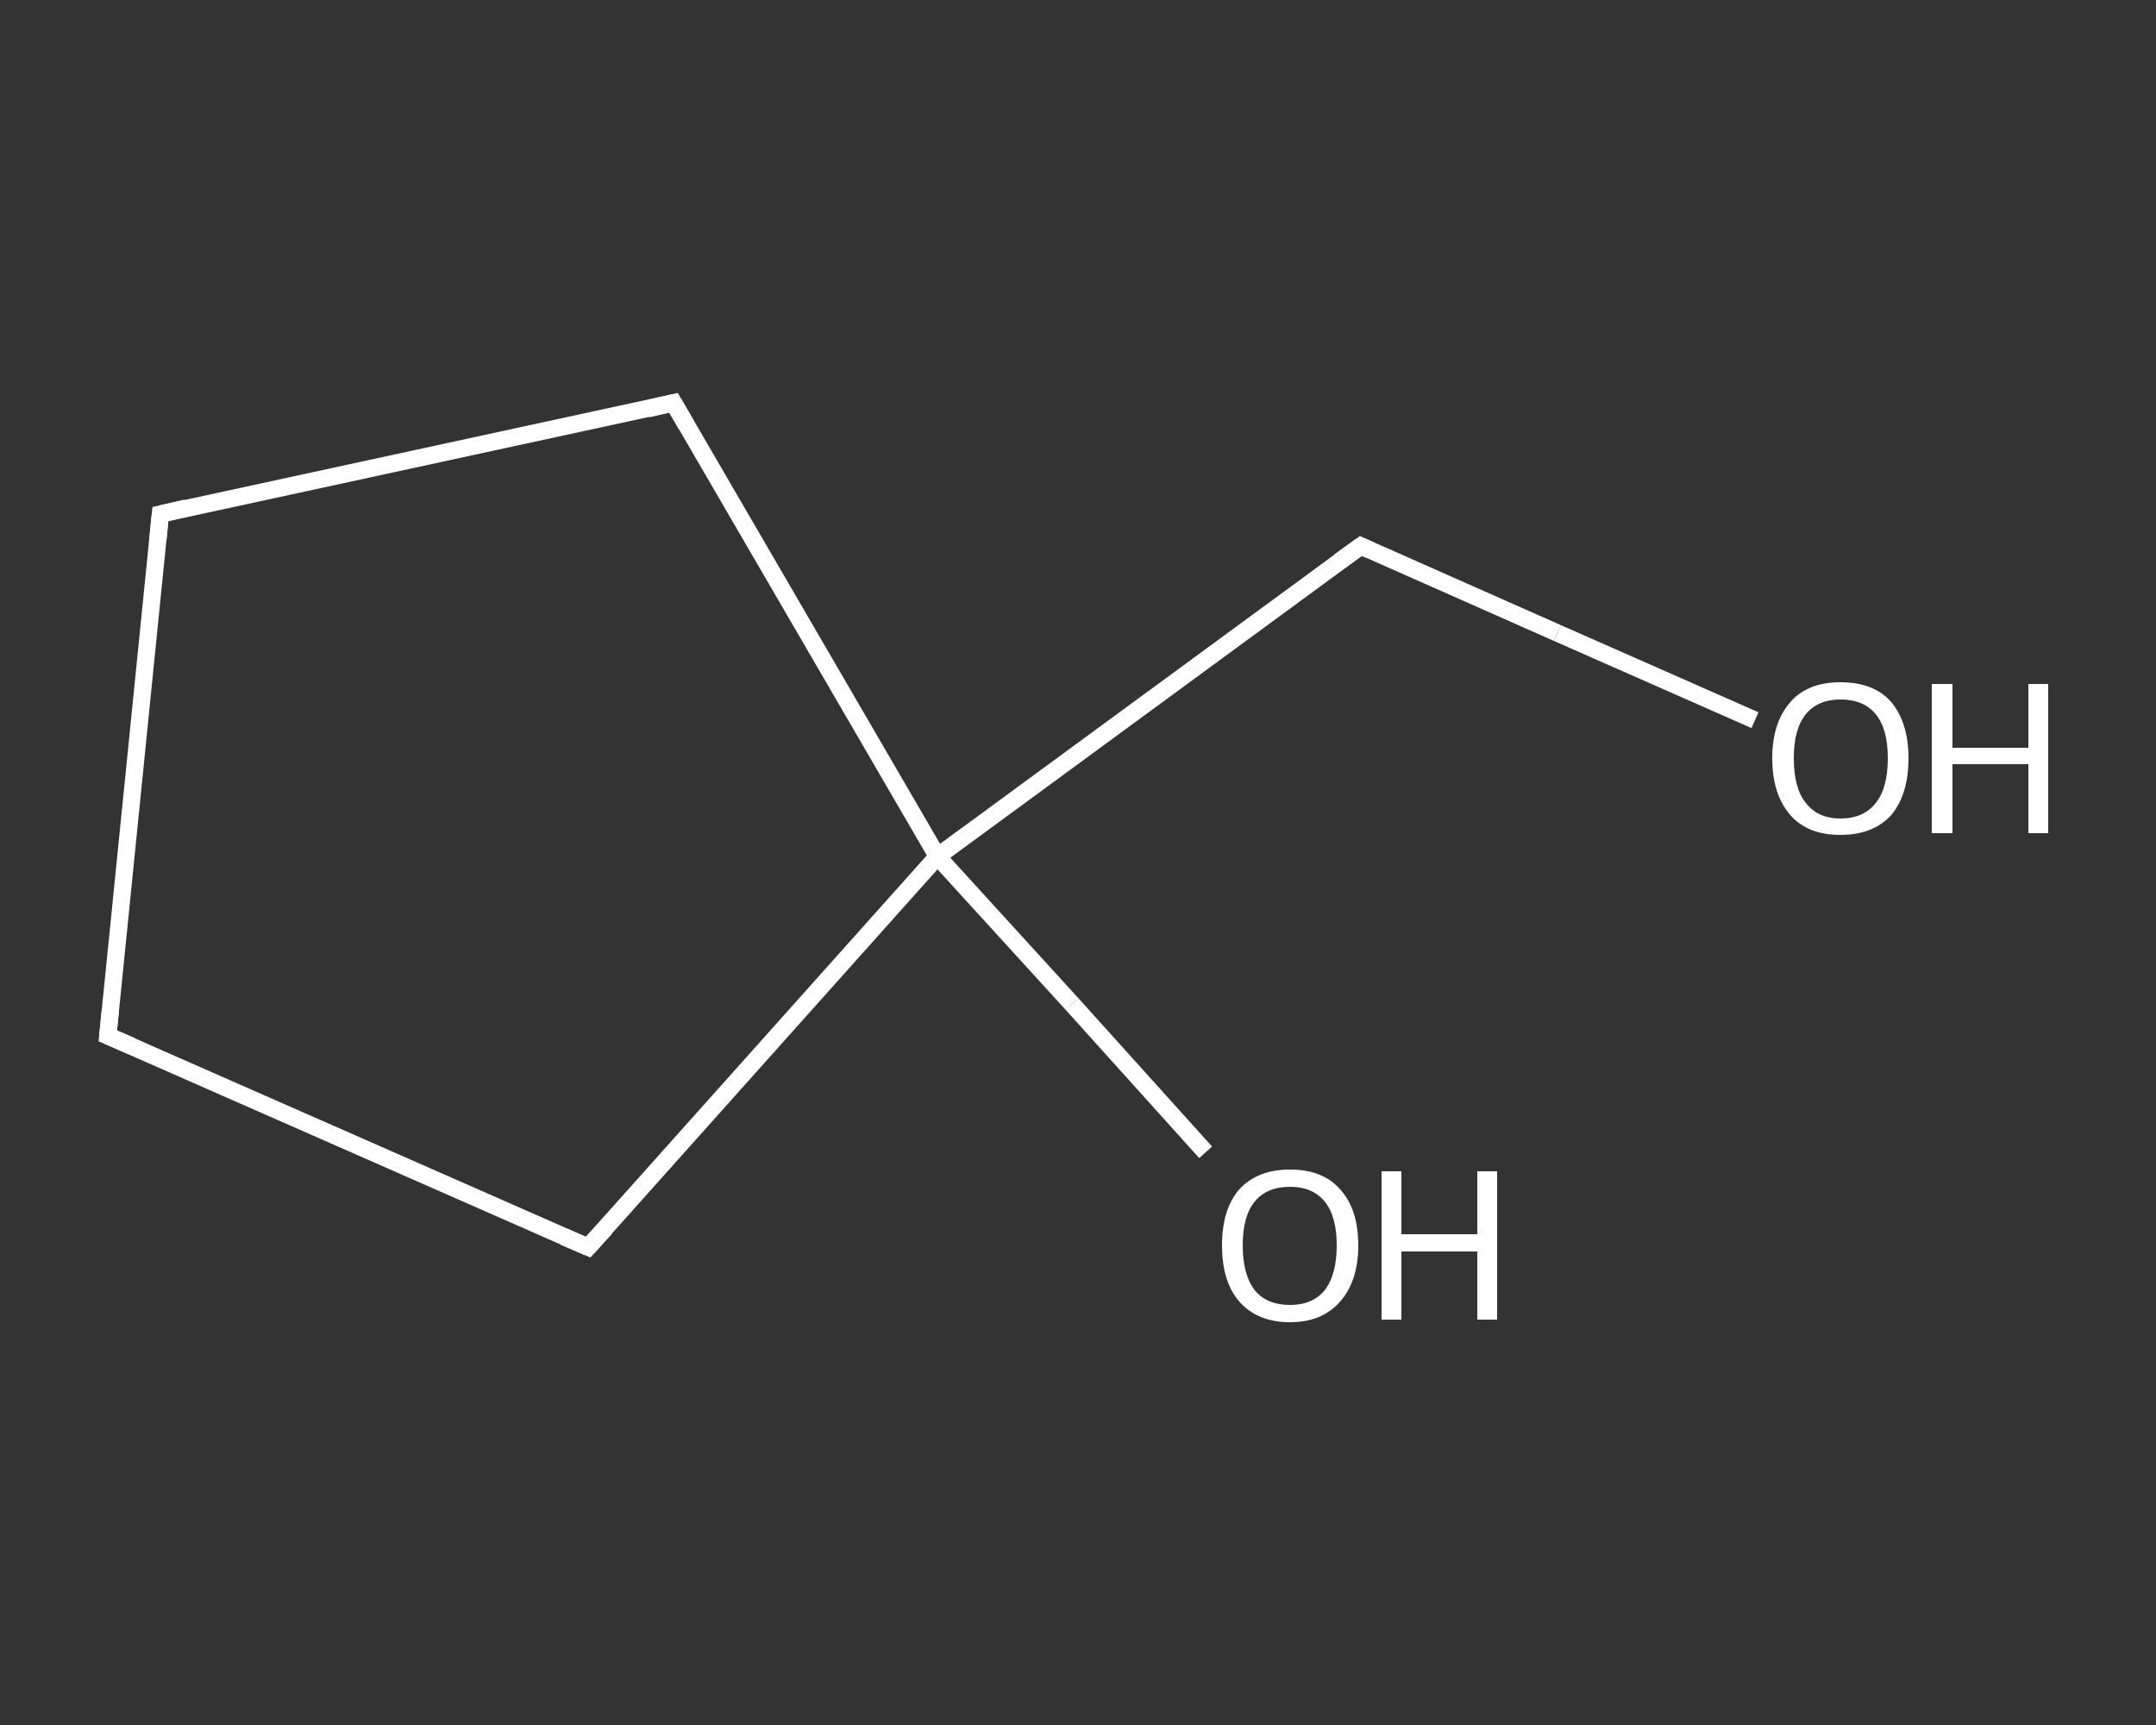 <?xml version='1.0' encoding='iso-8859-1'?>
<svg version='1.1' baseProfile='full'
              xmlns='http://www.w3.org/2000/svg'
                      xmlns:rdkit='http://www.rdkit.org/xml'
                      xmlns:xlink='http://www.w3.org/1999/xlink'
                  xml:space='preserve'
width='250px' height='200px' viewBox='0 0 250 200'>
<rect x="0" y="0" width="250" height="200" fill="#333333" stroke="none"/>
<!-- END OF HEADER -->
<rect style='opacity:1.0;fill:transparent;stroke:none' width='250.0' height='200.0' x='0.0' y='0.0'> </rect>
<path class='bond-0 atom-0 atom-1' d='M 203.5,83.5 L 180.6,73.4' style='fill:none;fill-rule:evenodd;stroke:#FFFFFF;stroke-width:2.0px;stroke-linecap:butt;stroke-linejoin:miter;stroke-opacity:1' />
<path class='bond-0 atom-0 atom-1' d='M 180.6,73.4 L 157.8,63.3' style='fill:none;fill-rule:evenodd;stroke:#FFFFFF;stroke-width:2.0px;stroke-linecap:butt;stroke-linejoin:miter;stroke-opacity:1' />
<path class='bond-1 atom-1 atom-2' d='M 157.8,63.3 L 108.7,99.3' style='fill:none;fill-rule:evenodd;stroke:#FFFFFF;stroke-width:2.0px;stroke-linecap:butt;stroke-linejoin:miter;stroke-opacity:1' />
<path class='bond-2 atom-2 atom-3' d='M 108.7,99.3 L 124.3,116.4' style='fill:none;fill-rule:evenodd;stroke:#FFFFFF;stroke-width:2.0px;stroke-linecap:butt;stroke-linejoin:miter;stroke-opacity:1' />
<path class='bond-2 atom-2 atom-3' d='M 124.3,116.4 L 139.8,133.6' style='fill:none;fill-rule:evenodd;stroke:#FFFFFF;stroke-width:2.0px;stroke-linecap:butt;stroke-linejoin:miter;stroke-opacity:1' />
<path class='bond-3 atom-2 atom-4' d='M 108.7,99.3 L 78.1,46.7' style='fill:none;fill-rule:evenodd;stroke:#FFFFFF;stroke-width:2.0px;stroke-linecap:butt;stroke-linejoin:miter;stroke-opacity:1' />
<path class='bond-4 atom-4 atom-5' d='M 78.1,46.7 L 18.6,59.6' style='fill:none;fill-rule:evenodd;stroke:#FFFFFF;stroke-width:2.0px;stroke-linecap:butt;stroke-linejoin:miter;stroke-opacity:1' />
<path class='bond-5 atom-5 atom-6' d='M 18.6,59.6 L 12.5,120.1' style='fill:none;fill-rule:evenodd;stroke:#FFFFFF;stroke-width:2.0px;stroke-linecap:butt;stroke-linejoin:miter;stroke-opacity:1' />
<path class='bond-6 atom-6 atom-7' d='M 12.5,120.1 L 68.2,144.6' style='fill:none;fill-rule:evenodd;stroke:#FFFFFF;stroke-width:2.0px;stroke-linecap:butt;stroke-linejoin:miter;stroke-opacity:1' />
<path class='bond-7 atom-7 atom-2' d='M 68.2,144.6 L 108.7,99.3' style='fill:none;fill-rule:evenodd;stroke:#FFFFFF;stroke-width:2.0px;stroke-linecap:butt;stroke-linejoin:miter;stroke-opacity:1' />
<path d='M 158.9,63.8 L 157.8,63.3 L 155.3,65.1' style='fill:none;stroke:#FFFFFF;stroke-width:2.0px;stroke-linecap:butt;stroke-linejoin:miter;stroke-opacity:1;' />
<path d='M 79.6,49.3 L 78.1,46.7 L 75.1,47.4' style='fill:none;stroke:#FFFFFF;stroke-width:2.0px;stroke-linecap:butt;stroke-linejoin:miter;stroke-opacity:1;' />
<path d='M 21.6,58.9 L 18.6,59.6 L 18.3,62.6' style='fill:none;stroke:#FFFFFF;stroke-width:2.0px;stroke-linecap:butt;stroke-linejoin:miter;stroke-opacity:1;' />
<path d='M 12.8,117.1 L 12.5,120.1 L 15.3,121.3' style='fill:none;stroke:#FFFFFF;stroke-width:2.0px;stroke-linecap:butt;stroke-linejoin:miter;stroke-opacity:1;' />
<path d='M 65.4,143.4 L 68.2,144.6 L 70.2,142.4' style='fill:none;stroke:#FFFFFF;stroke-width:2.0px;stroke-linecap:butt;stroke-linejoin:miter;stroke-opacity:1;' />
<path class='atom-0' d='M 205.5 87.9
Q 205.5 83.8, 207.6 81.4
Q 209.6 79.1, 213.4 79.1
Q 217.3 79.1, 219.3 81.4
Q 221.3 83.8, 221.3 87.9
Q 221.3 92.1, 219.3 94.5
Q 217.2 96.8, 213.4 96.8
Q 209.6 96.8, 207.6 94.5
Q 205.5 92.1, 205.5 87.9
M 213.4 94.9
Q 216.1 94.9, 217.5 93.1
Q 218.9 91.4, 218.9 87.9
Q 218.9 84.5, 217.5 82.8
Q 216.1 81.1, 213.4 81.1
Q 210.8 81.1, 209.4 82.8
Q 208.0 84.5, 208.0 87.9
Q 208.0 91.4, 209.4 93.1
Q 210.8 94.9, 213.4 94.9
' fill='#FFFFFF'/>
<path class='atom-0' d='M 224.0 79.3
L 226.4 79.3
L 226.4 86.7
L 235.2 86.7
L 235.2 79.3
L 237.5 79.3
L 237.5 96.6
L 235.2 96.6
L 235.2 88.6
L 226.4 88.6
L 226.4 96.6
L 224.0 96.6
L 224.0 79.3
' fill='#FFFFFF'/>
<path class='atom-3' d='M 141.7 144.4
Q 141.7 140.2, 143.7 137.9
Q 145.8 135.6, 149.6 135.6
Q 153.4 135.6, 155.4 137.9
Q 157.5 140.2, 157.5 144.4
Q 157.5 148.5, 155.4 150.9
Q 153.3 153.3, 149.6 153.3
Q 145.8 153.3, 143.7 150.9
Q 141.7 148.6, 141.7 144.4
M 149.6 151.3
Q 152.2 151.3, 153.6 149.6
Q 155.0 147.8, 155.0 144.4
Q 155.0 141.0, 153.6 139.3
Q 152.2 137.6, 149.6 137.6
Q 146.9 137.6, 145.5 139.3
Q 144.1 141.0, 144.1 144.4
Q 144.1 147.8, 145.5 149.6
Q 146.9 151.3, 149.6 151.3
' fill='#FFFFFF'/>
<path class='atom-3' d='M 160.2 135.8
L 162.5 135.8
L 162.5 143.1
L 171.3 143.1
L 171.3 135.8
L 173.6 135.8
L 173.6 153.0
L 171.3 153.0
L 171.3 145.1
L 162.5 145.1
L 162.5 153.0
L 160.2 153.0
L 160.2 135.8
' fill='#FFFFFF'/>
</svg>
